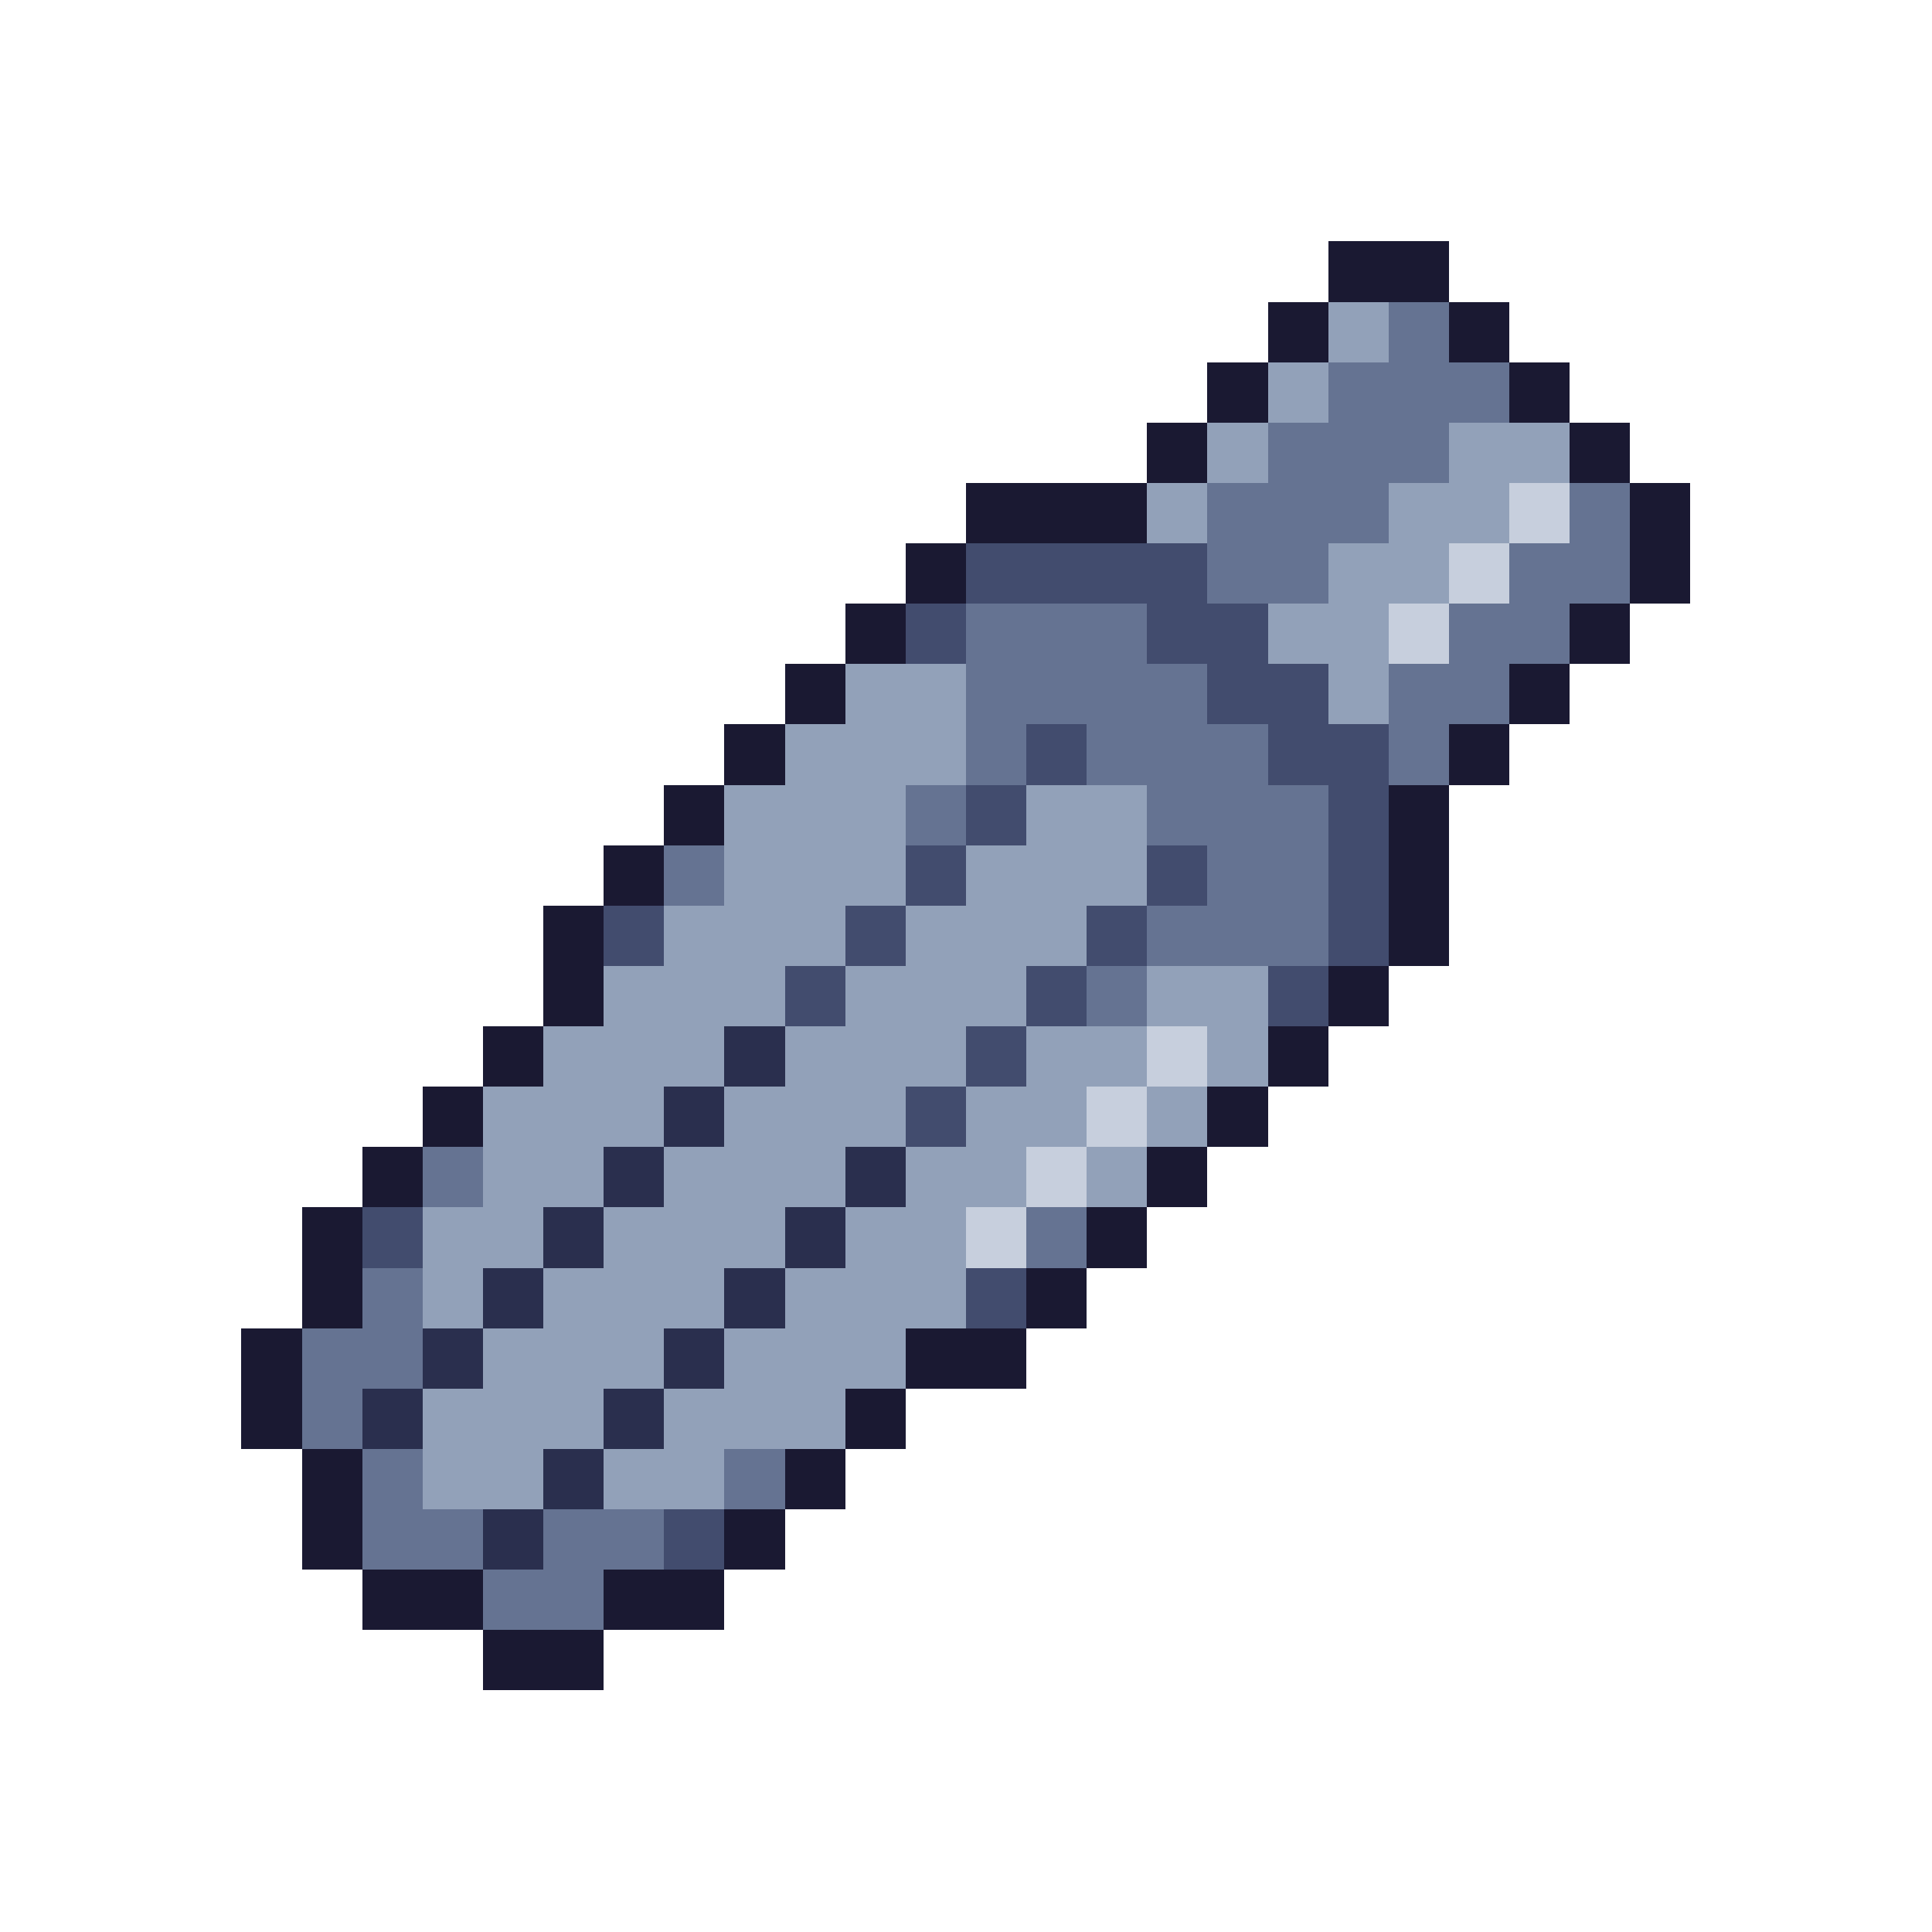 <svg xmlns="http://www.w3.org/2000/svg" viewBox="0 -0.5 32 32" shape-rendering="crispEdges">
<path stroke="#1a1932" d="M22 4h2M21 5h1M24 5h1M20 6h1M25 6h1M19 7h1M26 7h1M16 8h3M27 8h1M15 9h1M27 9h1M14 10h1M26 10h1M13 11h1M25 11h1M12 12h1M24 12h1M11 13h1M23 13h1M10 14h1M23 14h1M9 15h1M23 15h1M9 16h1M22 16h1M8 17h1M21 17h1M7 18h1M20 18h1M6 19h1M19 19h1M5 20h1M18 20h1M5 21h1M17 21h1M4 22h1M15 22h2M4 23h1M14 23h1M5 24h1M13 24h1M5 25h1M12 25h1M6 26h2M10 26h2M8 27h2" />
<path stroke="#92a1b9" d="M22 5h1M21 6h1M20 7h1M24 7h2M19 8h1M23 8h2M22 9h2M21 10h2M14 11h2M22 11h1M13 12h3M12 13h3M17 13h2M12 14h3M16 14h3M11 15h3M15 15h3M10 16h3M14 16h3M19 16h2M9 17h3M13 17h3M17 17h2M20 17h1M8 18h3M12 18h3M16 18h2M19 18h1M8 19h2M11 19h3M15 19h2M18 19h1M7 20h2M10 20h3M14 20h2M7 21h1M9 21h3M13 21h3M8 22h3M12 22h3M7 23h3M11 23h3M7 24h2M10 24h2" />
<path stroke="#657392" d="M23 5h1M22 6h3M21 7h3M20 8h3M26 8h1M20 9h2M25 9h2M16 10h3M24 10h2M16 11h4M23 11h2M16 12h1M18 12h3M23 12h1M15 13h1M19 13h3M11 14h1M20 14h2M19 15h3M18 16h1M7 19h1M17 20h1M6 21h1M5 22h2M5 23h1M6 24h1M12 24h1M6 25h2M9 25h2M8 26h2" />
<path stroke="#c7cfdd" d="M25 8h1M24 9h1M23 10h1M19 17h1M18 18h1M17 19h1M16 20h1" />
<path stroke="#424c6e" d="M16 9h4M15 10h1M19 10h2M20 11h2M17 12h1M21 12h2M16 13h1M22 13h1M15 14h1M19 14h1M22 14h1M10 15h1M14 15h1M18 15h1M22 15h1M13 16h1M17 16h1M21 16h1M16 17h1M15 18h1M6 20h1M16 21h1M11 25h1" />
<path stroke="#2a2f4e" d="M12 17h1M11 18h1M10 19h1M14 19h1M9 20h1M13 20h1M8 21h1M12 21h1M7 22h1M11 22h1M6 23h1M10 23h1M9 24h1M8 25h1" />
</svg>